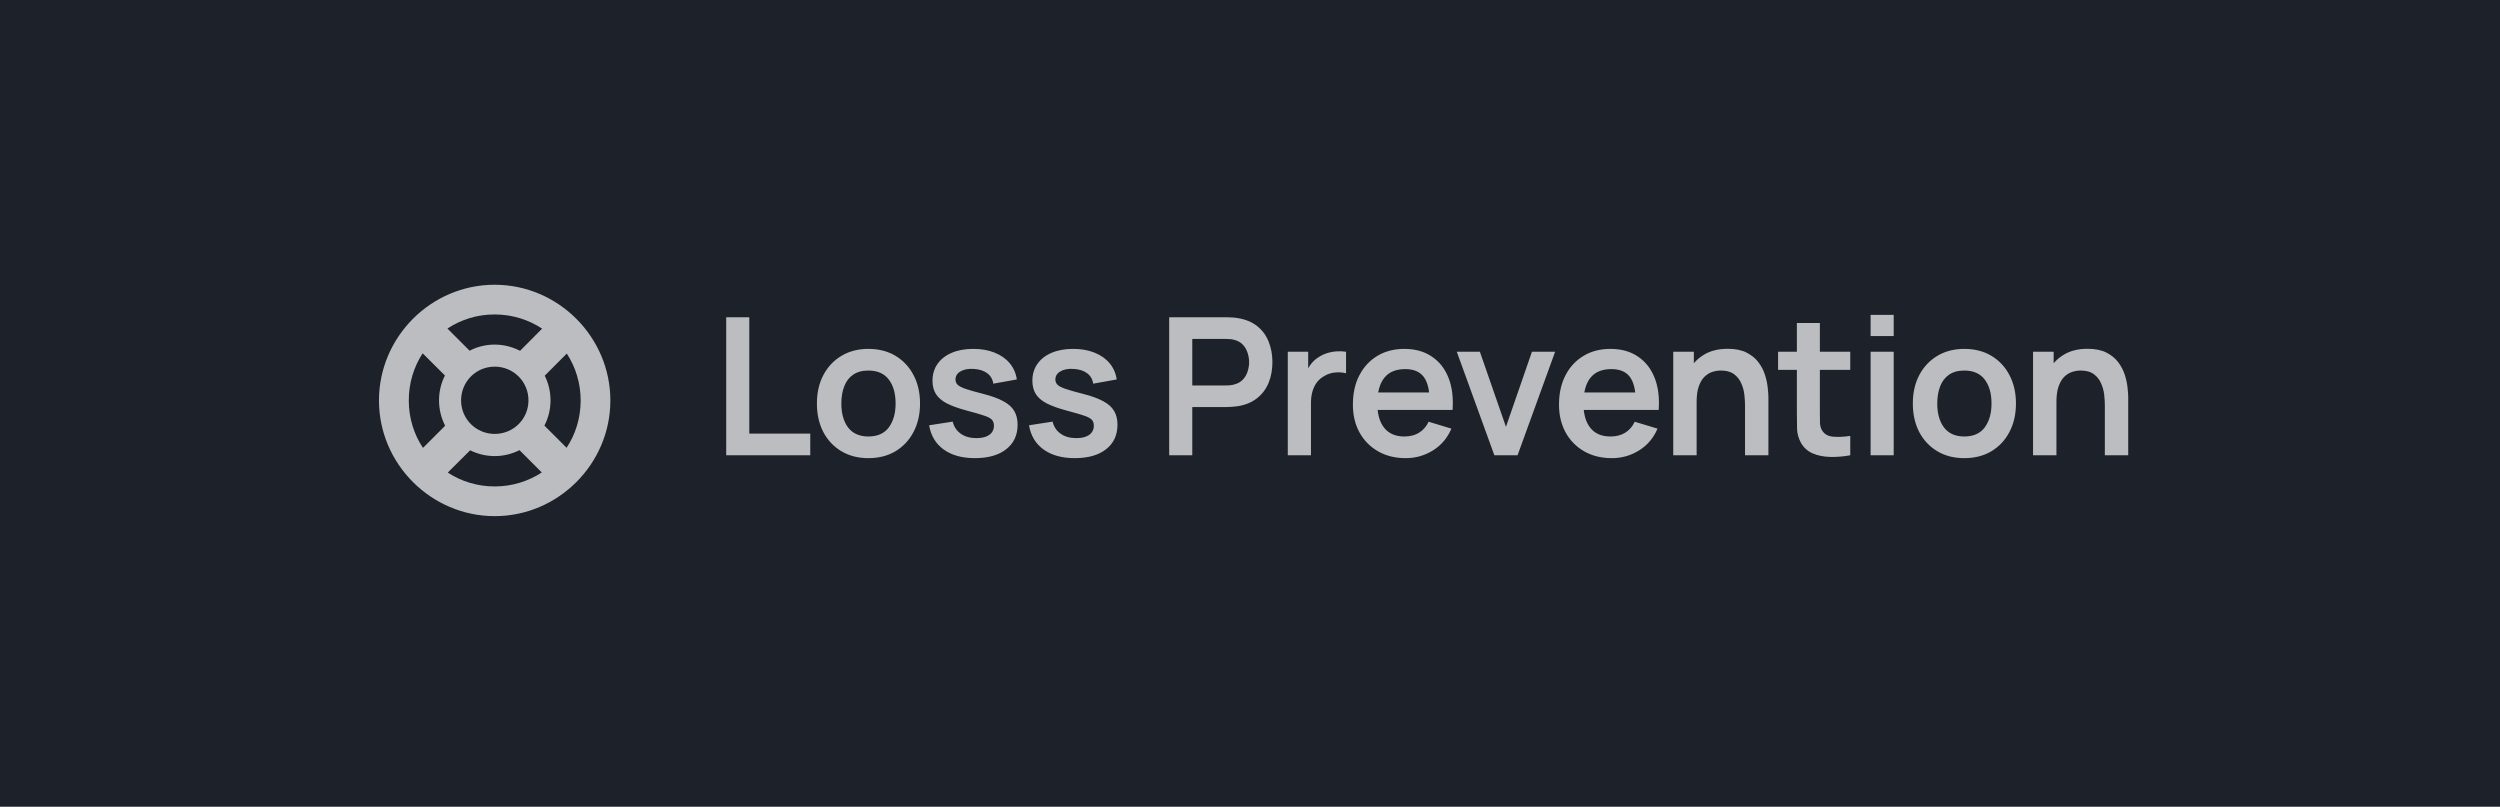 <svg xmlns="http://www.w3.org/2000/svg" width="313" height="101" viewBox="0 0 313 101" fill="none"><rect width="313" height="101" fill="#1C212A"></rect><path opacity="0.7" d="M61.94 64.621C69.883 64.621 76.418 58.086 76.418 50.143C76.418 42.185 69.883 35.65 61.926 35.65C53.969 35.65 47.447 42.185 47.447 50.143C47.447 58.086 53.982 64.621 61.94 64.621ZM61.94 43.143C60.805 43.143 59.738 43.416 58.795 43.908L56.02 41.133C57.715 40.012 59.738 39.369 61.926 39.369C64.127 39.369 66.178 40.025 67.873 41.147L65.111 43.922C64.154 43.43 63.074 43.143 61.94 43.143ZM51.18 50.143C51.18 47.955 51.809 45.932 52.916 44.236L55.705 47.012C55.227 47.955 54.967 49.008 54.967 50.129C54.967 51.264 55.24 52.344 55.732 53.301L52.957 56.076C51.822 54.381 51.18 52.33 51.18 50.143ZM68.926 50.129C68.926 49.022 68.666 47.969 68.201 47.039L70.963 44.264C72.057 45.945 72.699 47.969 72.699 50.143C72.699 52.33 72.057 54.367 70.936 56.062L68.16 53.287C68.652 52.33 68.926 51.264 68.926 50.129ZM61.94 54.326C59.602 54.326 57.728 52.453 57.728 50.129C57.728 47.777 59.602 45.904 61.94 45.904C64.277 45.904 66.164 47.777 66.164 50.129C66.164 52.453 64.291 54.326 61.94 54.326ZM61.94 60.902C59.766 60.902 57.756 60.273 56.06 59.166L58.863 56.377C59.793 56.842 60.846 57.102 61.94 57.102C63.047 57.102 64.1 56.828 65.043 56.363L67.832 59.152C66.137 60.26 64.113 60.902 61.94 60.902Z" fill="white"></path><path opacity="0.7" d="M90.92 57V39.72H93.812V54.288H101.444V57H90.92ZM108.721 57.36C107.425 57.36 106.293 57.068 105.325 56.484C104.357 55.9 103.605 55.096 103.069 54.072C102.541 53.04 102.277 51.856 102.277 50.52C102.277 49.16 102.549 47.968 103.093 46.944C103.637 45.92 104.393 45.12 105.361 44.544C106.329 43.968 107.449 43.68 108.721 43.68C110.025 43.68 111.161 43.972 112.129 44.556C113.097 45.14 113.849 45.948 114.385 46.98C114.921 48.004 115.189 49.184 115.189 50.52C115.189 51.864 114.917 53.052 114.373 54.084C113.837 55.108 113.085 55.912 112.117 56.496C111.149 57.072 110.017 57.36 108.721 57.36ZM108.721 54.648C109.873 54.648 110.729 54.264 111.289 53.496C111.849 52.728 112.129 51.736 112.129 50.52C112.129 49.264 111.845 48.264 111.277 47.52C110.709 46.768 109.857 46.392 108.721 46.392C107.945 46.392 107.305 46.568 106.801 46.92C106.305 47.264 105.937 47.748 105.697 48.372C105.457 48.988 105.337 49.704 105.337 50.52C105.337 51.776 105.621 52.78 106.189 53.532C106.765 54.276 107.609 54.648 108.721 54.648ZM122.052 57.36C120.452 57.36 119.152 57 118.152 56.28C117.152 55.56 116.544 54.548 116.328 53.244L119.28 52.788C119.432 53.428 119.768 53.932 120.288 54.3C120.808 54.668 121.464 54.852 122.256 54.852C122.952 54.852 123.488 54.716 123.864 54.444C124.248 54.164 124.44 53.784 124.44 53.304C124.44 53.008 124.368 52.772 124.224 52.596C124.088 52.412 123.784 52.236 123.312 52.068C122.84 51.9 122.116 51.688 121.14 51.432C120.052 51.144 119.188 50.836 118.548 50.508C117.908 50.172 117.448 49.776 117.168 49.32C116.888 48.864 116.748 48.312 116.748 47.664C116.748 46.856 116.96 46.152 117.384 45.552C117.808 44.952 118.4 44.492 119.16 44.172C119.92 43.844 120.816 43.68 121.848 43.68C122.856 43.68 123.748 43.836 124.524 44.148C125.308 44.46 125.94 44.904 126.42 45.48C126.9 46.056 127.196 46.732 127.308 47.508L124.356 48.036C124.284 47.484 124.032 47.048 123.6 46.728C123.176 46.408 122.608 46.228 121.896 46.188C121.216 46.148 120.668 46.252 120.252 46.5C119.836 46.74 119.628 47.08 119.628 47.52C119.628 47.768 119.712 47.98 119.88 48.156C120.048 48.332 120.384 48.508 120.888 48.684C121.4 48.86 122.16 49.076 123.168 49.332C124.2 49.596 125.024 49.9 125.64 50.244C126.264 50.58 126.712 50.984 126.984 51.456C127.264 51.928 127.404 52.5 127.404 53.172C127.404 54.476 126.928 55.5 125.976 56.244C125.032 56.988 123.724 57.36 122.052 57.36ZM134.557 57.36C132.957 57.36 131.657 57 130.657 56.28C129.657 55.56 129.049 54.548 128.833 53.244L131.785 52.788C131.937 53.428 132.273 53.932 132.793 54.3C133.313 54.668 133.969 54.852 134.761 54.852C135.457 54.852 135.993 54.716 136.369 54.444C136.753 54.164 136.945 53.784 136.945 53.304C136.945 53.008 136.873 52.772 136.729 52.596C136.593 52.412 136.289 52.236 135.817 52.068C135.345 51.9 134.621 51.688 133.645 51.432C132.557 51.144 131.693 50.836 131.053 50.508C130.413 50.172 129.953 49.776 129.673 49.32C129.393 48.864 129.253 48.312 129.253 47.664C129.253 46.856 129.465 46.152 129.889 45.552C130.313 44.952 130.905 44.492 131.665 44.172C132.425 43.844 133.321 43.68 134.353 43.68C135.361 43.68 136.253 43.836 137.029 44.148C137.813 44.46 138.445 44.904 138.925 45.48C139.405 46.056 139.701 46.732 139.813 47.508L136.861 48.036C136.789 47.484 136.537 47.048 136.105 46.728C135.681 46.408 135.113 46.228 134.401 46.188C133.721 46.148 133.173 46.252 132.757 46.5C132.341 46.74 132.133 47.08 132.133 47.52C132.133 47.768 132.217 47.98 132.385 48.156C132.553 48.332 132.889 48.508 133.393 48.684C133.905 48.86 134.665 49.076 135.673 49.332C136.705 49.596 137.529 49.9 138.145 50.244C138.769 50.58 139.217 50.984 139.489 51.456C139.769 51.928 139.909 52.5 139.909 53.172C139.909 54.476 139.433 55.5 138.481 56.244C137.537 56.988 136.229 57.36 134.557 57.36ZM146.382 57V39.72H153.522C153.69 39.72 153.906 39.728 154.17 39.744C154.434 39.752 154.678 39.776 154.902 39.816C155.902 39.968 156.726 40.3 157.374 40.812C158.03 41.324 158.514 41.972 158.826 42.756C159.146 43.532 159.306 44.396 159.306 45.348C159.306 46.292 159.146 47.156 158.826 47.94C158.506 48.716 158.018 49.36 157.362 49.872C156.714 50.384 155.894 50.716 154.902 50.868C154.678 50.9 154.43 50.924 154.158 50.94C153.894 50.956 153.682 50.964 153.522 50.964H149.274V57H146.382ZM149.274 48.264H153.402C153.562 48.264 153.742 48.256 153.942 48.24C154.142 48.224 154.326 48.192 154.494 48.144C154.974 48.024 155.35 47.812 155.622 47.508C155.902 47.204 156.098 46.86 156.21 46.476C156.33 46.092 156.39 45.716 156.39 45.348C156.39 44.98 156.33 44.604 156.21 44.22C156.098 43.828 155.902 43.48 155.622 43.176C155.35 42.872 154.974 42.66 154.494 42.54C154.326 42.492 154.142 42.464 153.942 42.456C153.742 42.44 153.562 42.432 153.402 42.432H149.274V48.264ZM161.23 57V44.04H163.786V47.196L163.474 46.788C163.634 46.356 163.846 45.964 164.11 45.612C164.382 45.252 164.706 44.956 165.082 44.724C165.402 44.508 165.754 44.34 166.138 44.22C166.53 44.092 166.93 44.016 167.338 43.992C167.746 43.96 168.142 43.976 168.526 44.04V46.74C168.142 46.628 167.698 46.592 167.194 46.632C166.698 46.672 166.25 46.812 165.85 47.052C165.45 47.268 165.122 47.544 164.866 47.88C164.618 48.216 164.434 48.6 164.314 49.032C164.194 49.456 164.134 49.916 164.134 50.412V57H161.23ZM175.993 57.36C174.681 57.36 173.529 57.076 172.537 56.508C171.545 55.94 170.769 55.152 170.209 54.144C169.657 53.136 169.381 51.976 169.381 50.664C169.381 49.248 169.653 48.02 170.197 46.98C170.741 45.932 171.497 45.12 172.465 44.544C173.433 43.968 174.553 43.68 175.825 43.68C177.169 43.68 178.309 43.996 179.245 44.628C180.189 45.252 180.889 46.136 181.345 47.28C181.801 48.424 181.973 49.772 181.861 51.324H178.993V50.268C178.985 48.86 178.737 47.832 178.249 47.184C177.761 46.536 176.993 46.212 175.945 46.212C174.761 46.212 173.881 46.58 173.305 47.316C172.729 48.044 172.441 49.112 172.441 50.52C172.441 51.832 172.729 52.848 173.305 53.568C173.881 54.288 174.721 54.648 175.825 54.648C176.537 54.648 177.149 54.492 177.661 54.18C178.181 53.86 178.581 53.4 178.861 52.8L181.717 53.664C181.221 54.832 180.453 55.74 179.413 56.388C178.381 57.036 177.241 57.36 175.993 57.36ZM171.529 51.324V49.14H180.445V51.324H171.529ZM187.094 57L182.39 44.04H185.282L188.546 53.436L191.798 44.04H194.702L189.998 57H187.094ZM201.799 57.36C200.487 57.36 199.335 57.076 198.343 56.508C197.351 55.94 196.575 55.152 196.015 54.144C195.463 53.136 195.187 51.976 195.187 50.664C195.187 49.248 195.459 48.02 196.003 46.98C196.547 45.932 197.303 45.12 198.271 44.544C199.239 43.968 200.359 43.68 201.631 43.68C202.975 43.68 204.115 43.996 205.051 44.628C205.995 45.252 206.695 46.136 207.151 47.28C207.607 48.424 207.779 49.772 207.667 51.324H204.799V50.268C204.791 48.86 204.543 47.832 204.055 47.184C203.567 46.536 202.799 46.212 201.751 46.212C200.567 46.212 199.687 46.58 199.111 47.316C198.535 48.044 198.247 49.112 198.247 50.52C198.247 51.832 198.535 52.848 199.111 53.568C199.687 54.288 200.527 54.648 201.631 54.648C202.343 54.648 202.955 54.492 203.467 54.18C203.987 53.86 204.387 53.4 204.667 52.8L207.523 53.664C207.027 54.832 206.259 55.74 205.219 56.388C204.187 57.036 203.047 57.36 201.799 57.36ZM197.335 51.324V49.14H206.251V51.324H197.335ZM218.477 57V50.76C218.477 50.352 218.449 49.9 218.393 49.404C218.337 48.908 218.205 48.432 217.997 47.976C217.797 47.512 217.493 47.132 217.085 46.836C216.685 46.54 216.141 46.392 215.453 46.392C215.085 46.392 214.721 46.452 214.361 46.572C214.001 46.692 213.673 46.9 213.377 47.196C213.089 47.484 212.857 47.884 212.681 48.396C212.505 48.9 212.417 49.548 212.417 50.34L210.701 49.608C210.701 48.504 210.913 47.504 211.337 46.608C211.769 45.712 212.401 45 213.233 44.472C214.065 43.936 215.089 43.668 216.305 43.668C217.265 43.668 218.057 43.828 218.681 44.148C219.305 44.468 219.801 44.876 220.169 45.372C220.537 45.868 220.809 46.396 220.985 46.956C221.161 47.516 221.273 48.048 221.321 48.552C221.377 49.048 221.405 49.452 221.405 49.764V57H218.477ZM209.489 57V44.04H212.069V48.06H212.417V57H209.489ZM231.652 57C230.796 57.16 229.956 57.228 229.132 57.204C228.316 57.188 227.584 57.04 226.936 56.76C226.288 56.472 225.796 56.02 225.46 55.404C225.164 54.844 225.008 54.272 224.992 53.688C224.976 53.104 224.968 52.444 224.968 51.708V40.44H227.848V51.54C227.848 52.06 227.852 52.516 227.86 52.908C227.876 53.3 227.96 53.62 228.112 53.868C228.4 54.348 228.86 54.616 229.492 54.672C230.124 54.728 230.844 54.696 231.652 54.576V57ZM222.616 46.308V44.04H231.652V46.308H222.616ZM234.199 42.072V39.42H237.091V42.072H234.199ZM234.199 57V44.04H237.091V57H234.199ZM245.93 57.36C244.634 57.36 243.502 57.068 242.534 56.484C241.566 55.9 240.814 55.096 240.278 54.072C239.75 53.04 239.486 51.856 239.486 50.52C239.486 49.16 239.758 47.968 240.302 46.944C240.846 45.92 241.602 45.12 242.57 44.544C243.538 43.968 244.658 43.68 245.93 43.68C247.234 43.68 248.37 43.972 249.338 44.556C250.306 45.14 251.058 45.948 251.594 46.98C252.13 48.004 252.398 49.184 252.398 50.52C252.398 51.864 252.126 53.052 251.582 54.084C251.046 55.108 250.294 55.912 249.326 56.496C248.358 57.072 247.226 57.36 245.93 57.36ZM245.93 54.648C247.082 54.648 247.938 54.264 248.498 53.496C249.058 52.728 249.338 51.736 249.338 50.52C249.338 49.264 249.054 48.264 248.486 47.52C247.918 46.768 247.066 46.392 245.93 46.392C245.154 46.392 244.514 46.568 244.01 46.92C243.514 47.264 243.146 47.748 242.906 48.372C242.666 48.988 242.546 49.704 242.546 50.52C242.546 51.776 242.83 52.78 243.398 53.532C243.974 54.276 244.818 54.648 245.93 54.648ZM263.526 57V50.76C263.526 50.352 263.498 49.9 263.442 49.404C263.386 48.908 263.254 48.432 263.046 47.976C262.846 47.512 262.542 47.132 262.134 46.836C261.734 46.54 261.19 46.392 260.502 46.392C260.134 46.392 259.77 46.452 259.41 46.572C259.05 46.692 258.722 46.9 258.426 47.196C258.138 47.484 257.906 47.884 257.73 48.396C257.554 48.9 257.466 49.548 257.466 50.34L255.75 49.608C255.75 48.504 255.962 47.504 256.386 46.608C256.818 45.712 257.45 45 258.282 44.472C259.114 43.936 260.138 43.668 261.354 43.668C262.314 43.668 263.106 43.828 263.73 44.148C264.354 44.468 264.85 44.876 265.218 45.372C265.586 45.868 265.858 46.396 266.034 46.956C266.21 47.516 266.322 48.048 266.37 48.552C266.426 49.048 266.454 49.452 266.454 49.764V57H263.526ZM254.538 57V44.04H257.118V48.06H257.466V57H254.538Z" fill="white"></path></svg>